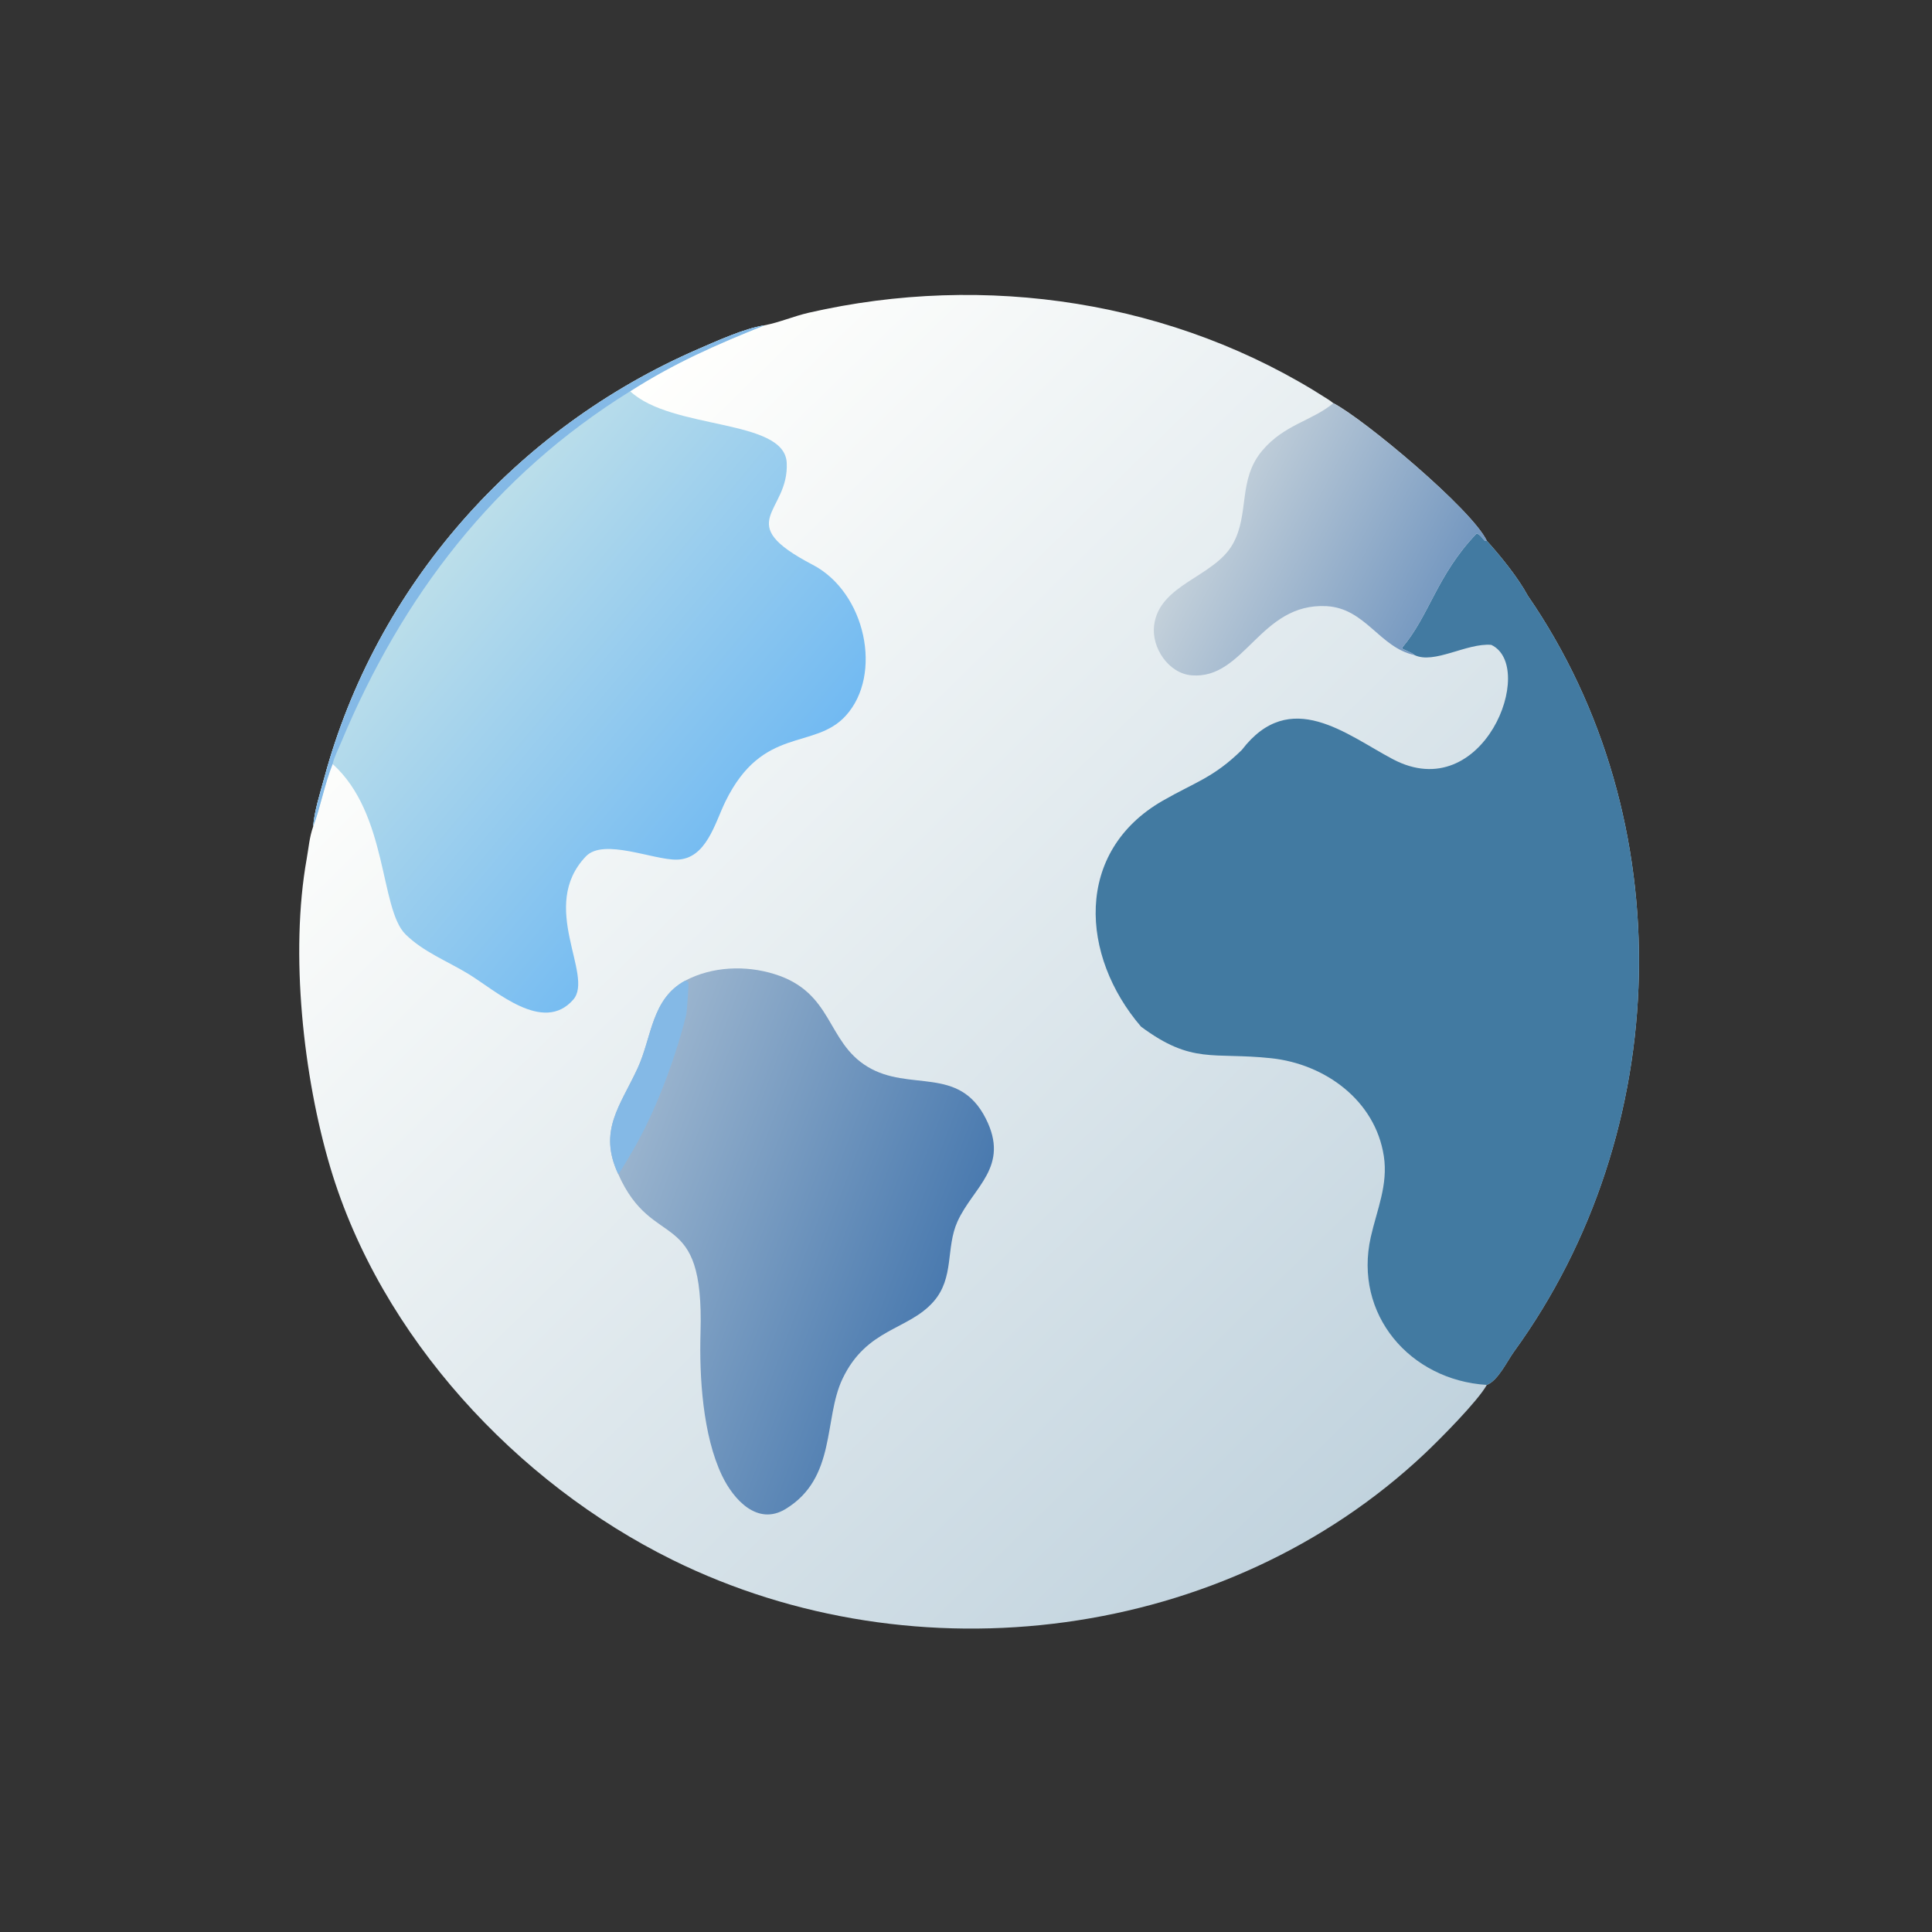 <?xml version="1.0" encoding="UTF-8"?>
<svg xmlns="http://www.w3.org/2000/svg" xmlns:xlink="http://www.w3.org/1999/xlink" width="1024" height="1024">
  <rect width="100%" height="100%" fill="#333333" stroke="none"/>
  <defs>
    <linearGradient id="gradient_0" gradientUnits="userSpaceOnUse" x1="378.837" y1="382.74" x2="136.08" y2="135.319">
      <stop offset="0" stop-color="#C1D3DE"></stop>
      <stop offset="1" stop-color="#FFFFFD"></stop>
    </linearGradient>
  </defs>
  <path fill="url(#gradient_0)" transform="scale(2 2)" d="M202.584 86.214C206.597 85.438 210.356 83.787 214.33 82.876C261.052 72.162 311.348 79.679 351.882 105.789C352.395 106.119 352.882 106.466 353.357 106.847C361.449 111.047 390.069 134.962 394.021 143.319C397.665 147.357 402.296 153.055 404.855 157.814C445.875 217.327 443.595 299.82 401.232 358.187C399.399 360.713 396.999 365.879 394.021 367.017C391.676 371.274 381.511 381.512 377.494 385.293C324.853 434.854 242.832 445.291 178.218 413.394C136.874 392.984 100.915 354.204 87.556 309.459C80.379 285.418 76.797 252.647 81.281 227.569C81.805 224.637 81.99 221.89 82.99 219.052C83.321 214.819 84.802 210.365 85.909 206.262C99.668 155.268 136.578 113.542 184.991 92.532C190.027 90.347 197.268 87.05 202.584 86.214Z"></path>
  <path fill="#427AA1" transform="scale(2 2)" d="M374.841 173.59C374.605 173.349 374.429 173.213 374.119 173.069L371.624 171.917L371.647 171.561C378.822 163.069 380.784 152.397 391.305 141.391C392.113 141.501 392.908 142.67 393.456 143.292L394.021 143.319C397.665 147.357 402.296 153.055 404.855 157.814C445.875 217.327 443.595 299.82 401.232 358.187C399.399 360.713 396.999 365.879 394.021 367.017C373.63 365.758 358.665 348.293 363.272 327.829C364.903 320.582 367.902 313.99 366.726 306.366C364.444 291.574 351.108 281.963 336.883 280.442C321.344 278.781 315.98 282.156 302.389 272.078C286.321 253.382 284.565 225.741 308.137 212.195C316.735 207.254 321.534 206.151 329.101 198.74C341.925 182 356.83 194.704 369.114 201.19C393.132 213.872 407.38 176.634 395.198 170.897C388.704 170.343 380.042 176.126 374.841 173.59Z"></path>
  <defs>
    <linearGradient id="gradient_1" gradientUnits="userSpaceOnUse" x1="116.964" y1="149.555" x2="199.616" y2="218.172">
      <stop offset="0" stop-color="#BBDEEA"></stop>
      <stop offset="1" stop-color="#72BAF2"></stop>
    </linearGradient>
  </defs>
  <path fill="url(#gradient_1)" transform="scale(2 2)" d="M82.99 219.052C83.321 214.819 84.802 210.365 85.909 206.262C99.668 155.268 136.578 113.542 184.991 92.532C190.027 90.347 197.268 87.05 202.584 86.214C189.795 91.346 178.751 96.178 167.01 103.684C178.03 114.015 207.909 110.871 208.489 122.64C209.146 135.963 193.697 138.358 215.399 149.689C229.416 157.009 234.026 178.799 224.137 189.675C215.779 198.867 202.142 192.206 192.252 212.393C189.44 218.131 187.186 227.642 179.39 227.812C173.163 227.948 159.959 222.031 155.264 226.95C142.595 240.22 157.519 258.481 151.923 264.906C143.939 274.073 131.435 262.555 124.162 258.121C118.569 254.712 112.206 252.278 107.48 247.622C100.615 240.859 102.857 215.716 88.148 202.467C85.971 207.901 85.006 213.634 82.99 219.052Z"></path>
  <path fill="#84B9E6" transform="scale(2 2)" d="M82.99 219.052C83.321 214.819 84.802 210.365 85.909 206.262C99.668 155.268 136.578 113.542 184.991 92.532C190.027 90.347 197.268 87.05 202.584 86.214C189.795 91.346 178.751 96.178 167.01 103.684C130.904 126.092 106.556 158.05 90.434 196.67C89.663 198.518 88.612 200.535 88.148 202.467C85.971 207.901 85.006 213.634 82.99 219.052Z"></path>
  <defs>
    <linearGradient id="gradient_2" gradientUnits="userSpaceOnUse" x1="378.518" y1="165.964" x2="320.592" y2="136.104">
      <stop offset="0" stop-color="#7598C0"></stop>
      <stop offset="1" stop-color="#C3D0DA"></stop>
    </linearGradient>
  </defs>
  <path fill="url(#gradient_2)" transform="scale(2 2)" d="M353.357 106.847C361.449 111.047 390.069 134.962 394.021 143.319L393.456 143.292C392.908 142.67 392.113 141.501 391.305 141.391C380.784 152.397 378.822 163.069 371.647 171.561L371.624 171.917L374.119 173.069C374.429 173.213 374.605 173.349 374.841 173.59C365.63 171.654 361.889 161.187 351.539 160.637C333.926 159.703 329.883 180.098 315.81 178.971C309.653 178.477 305.1 171.6 305.85 165.715C307.243 154.783 321.686 152.979 326.659 144.251C331.218 136.252 327.961 127.16 334.531 119.382C340.355 112.489 347.708 111.539 353.357 106.847Z"></path>
  <defs>
    <linearGradient id="gradient_3" gradientUnits="userSpaceOnUse" x1="247.846" y1="346.362" x2="162.022" y2="313.912">
      <stop offset="0" stop-color="#4A7AAF"></stop>
      <stop offset="1" stop-color="#9AB4CE"></stop>
    </linearGradient>
  </defs>
  <path fill="url(#gradient_3)" transform="scale(2 2)" d="M181.58 259.888C188.736 256.097 197.63 255.755 205.306 258.164C220.852 263.041 218.94 276.034 229.882 282.678C241.04 289.452 254.069 282.284 261.23 296.4C267.742 309.238 257.876 314.548 253.728 323.749C250.6 330.684 252.97 338.572 247.403 344.93C240.712 352.572 229.659 351.938 223.254 365.434C218.224 376.033 221.739 391.658 208.184 399.904C200.727 404.44 194.369 397.407 191.32 391.001C186.238 380.32 185.303 364.903 185.646 353.152C186.639 319.077 173.07 332.063 163.829 311.118C158.457 299.628 164.371 293.101 168.993 283.06C172.775 274.845 172.612 264.752 181.58 259.888Z"></path>
  <path fill="#84B9E6" transform="scale(2 2)" d="M163.829 311.118C158.457 299.628 164.371 293.101 168.993 283.06C172.775 274.845 172.612 264.752 181.58 259.888L182.418 260.263C182.584 260.772 182.004 268.37 181.872 268.902C179.154 279.792 174.414 292.708 168.971 302.672C168.283 303.932 164.366 310.748 163.829 311.118Z"></path>
</svg>
